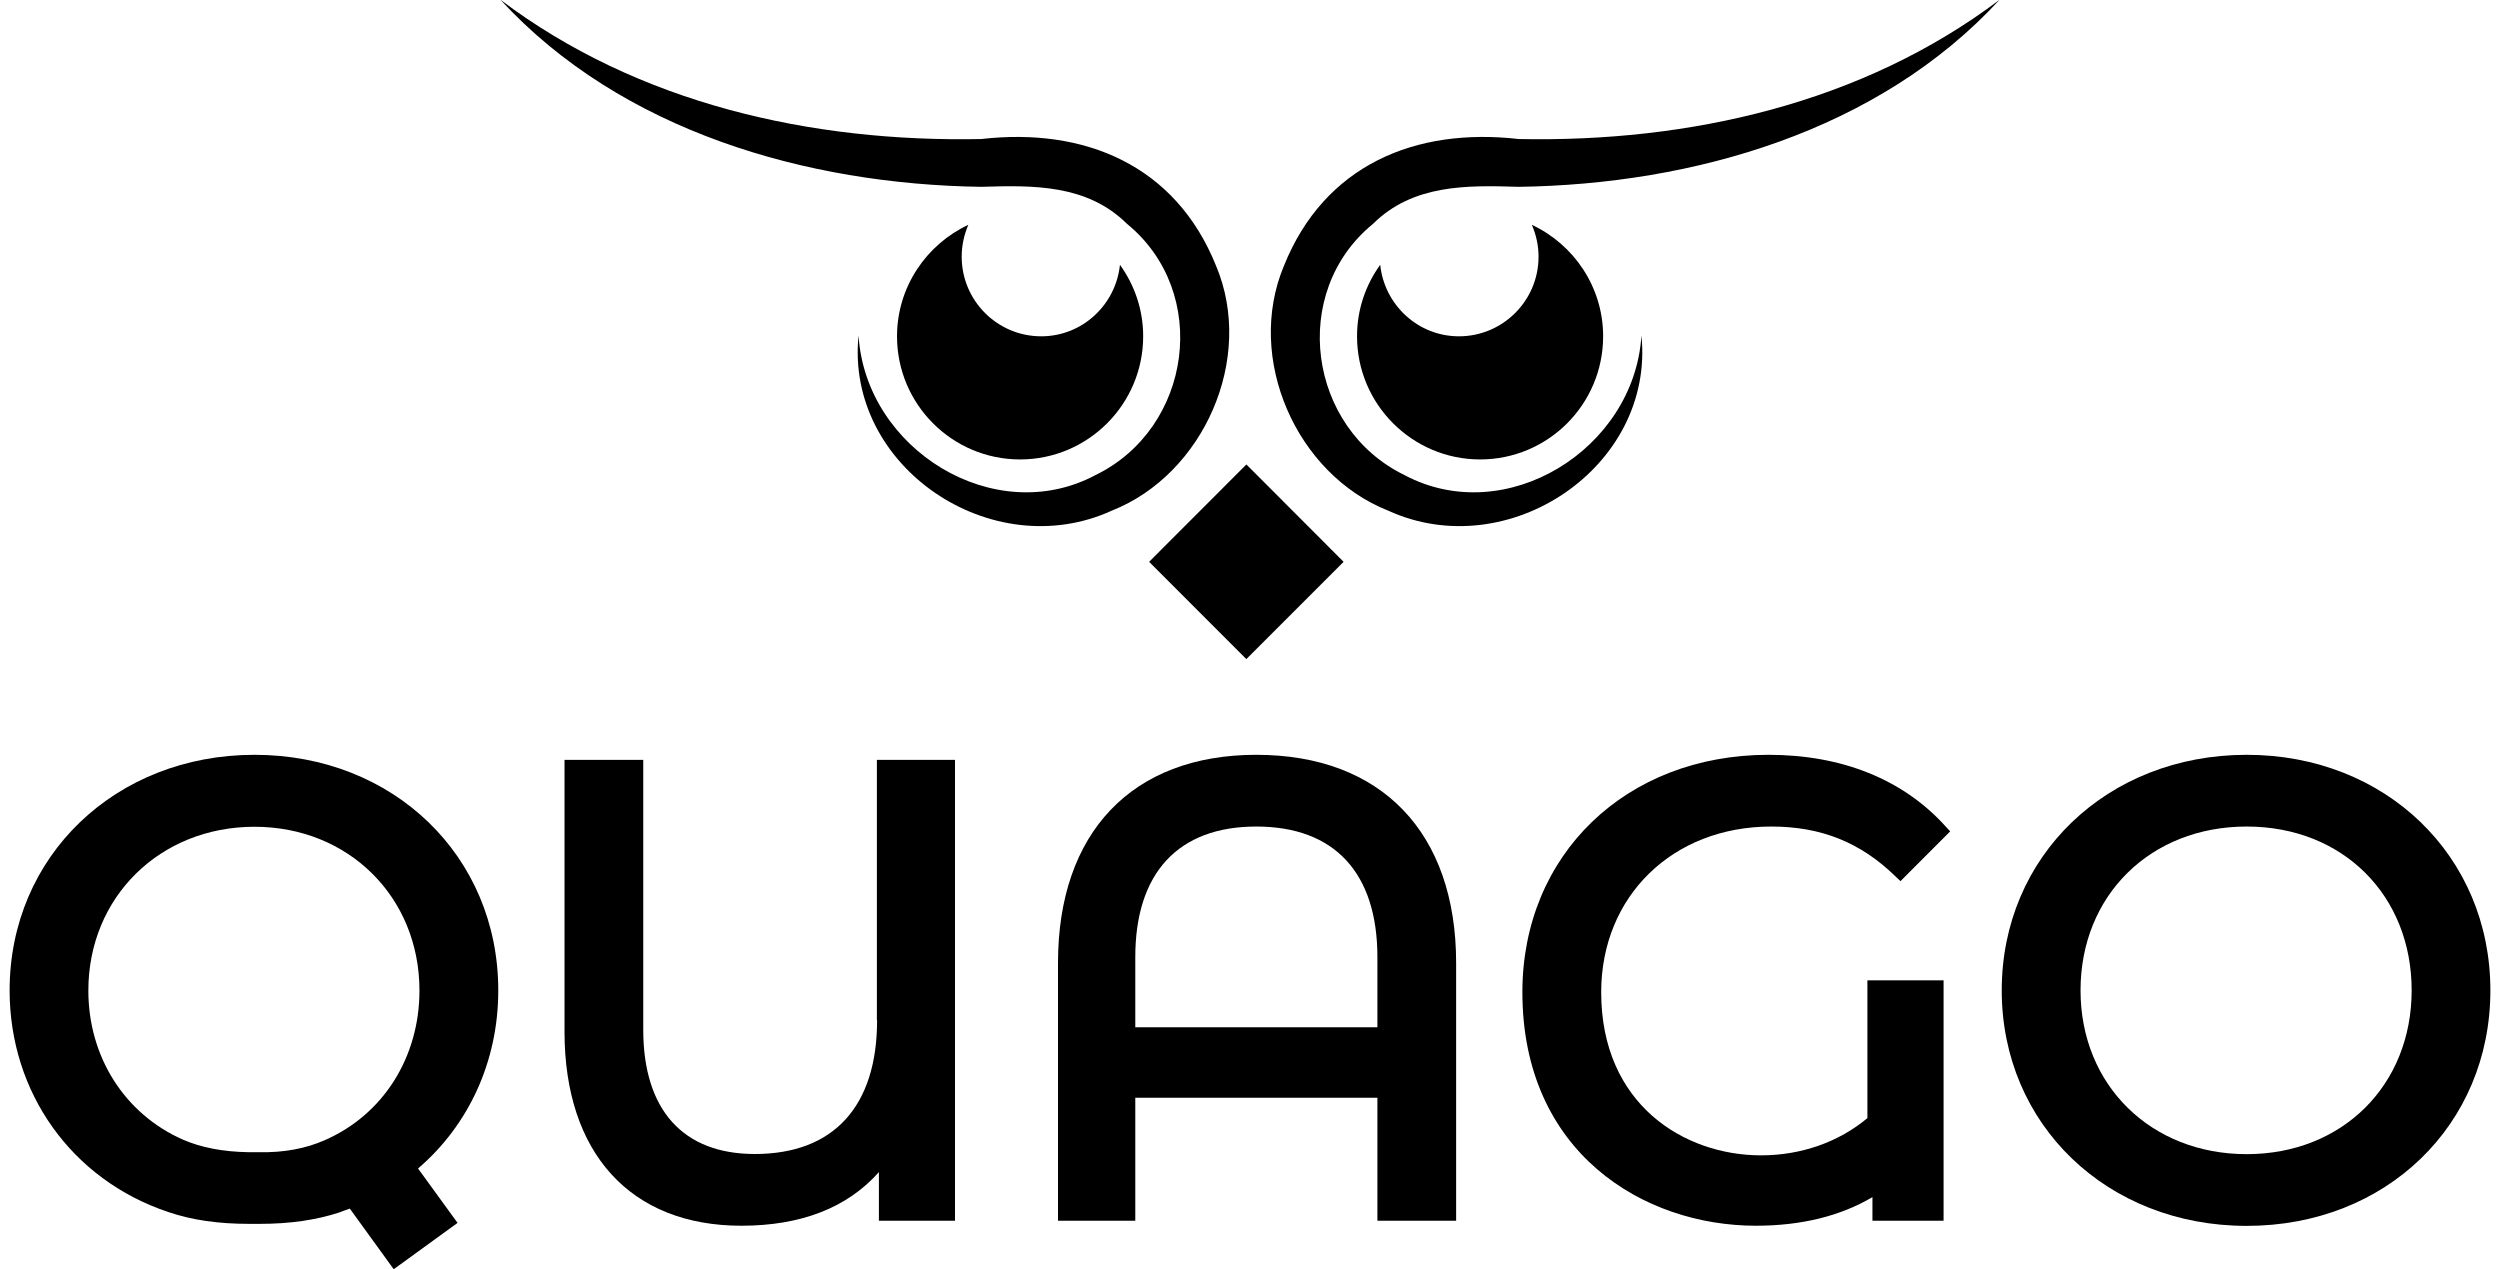 <?xml version="1.0" encoding="UTF-8"?>
<svg xmlns="http://www.w3.org/2000/svg" xmlns:xlink="http://www.w3.org/1999/xlink" width="130px" height="66px" viewBox="0 0 129 66" version="1.1">
<g id="surface1">
<path style=" stroke:none;fill-rule:nonzero;fill:rgb(0%,0%,0%);fill-opacity:1;" d="M 25.41 51.5 C 25.41 44.52 19.961 39.25 12.734 39.25 C 5.508 39.25 0 44.52 0 51.5 C 0 56.82 3.234 61.348 8.242 63.023 C 9.477 63.445 10.852 63.641 12.465 63.641 L 12.988 63.641 C 14.57 63.641 15.93 63.445 17.145 63.047 C 17.332 62.98 17.5 62.91 17.691 62.848 L 19.973 66 L 23.293 63.59 L 21.238 60.762 C 23.859 58.52 25.41 55.207 25.41 51.508 M 12.734 42.992 C 17.625 42.992 21.312 46.648 21.312 51.508 C 21.312 54.977 19.43 57.965 16.379 59.293 C 15.418 59.715 14.285 59.945 12.945 59.914 L 12.402 59.914 C 11.09 59.891 9.949 59.672 8.996 59.254 C 5.969 57.91 4.094 54.945 4.094 51.508 C 4.094 46.656 7.812 42.992 12.734 42.992 Z M 12.734 42.992 "/>
<path style=" stroke:none;fill-rule:nonzero;fill:rgb(0%,0%,0%);fill-opacity:1;" d="M 45.109 53.051 C 45.109 57.535 42.848 60.008 38.75 60.008 C 35.012 60.008 32.949 57.711 32.949 53.543 L 32.949 39.512 L 28.855 39.512 L 28.855 53.648 C 28.855 59.965 32.289 63.738 38.051 63.738 C 41.148 63.738 43.559 62.805 45.203 60.949 L 45.203 63.477 L 49.16 63.477 L 49.16 39.512 L 45.098 39.512 L 45.098 53.051 Z M 45.109 53.051 "/>
<path style=" stroke:none;fill-rule:nonzero;fill:rgb(0%,0%,0%);fill-opacity:1;" d="M 64.828 39.25 C 58.367 39.25 54.516 43.293 54.516 50.074 L 54.516 63.477 L 58.535 63.477 L 58.535 57.082 L 71.125 57.082 L 71.125 63.477 L 75.219 63.477 L 75.219 50.074 C 75.219 43.293 71.332 39.25 64.828 39.25 Z M 71.125 49.77 L 71.125 53.418 L 58.535 53.418 L 58.535 49.77 C 58.535 45.391 60.766 42.98 64.828 42.98 C 68.895 42.98 71.125 45.391 71.125 49.77 Z M 71.125 49.77 "/>
<path style=" stroke:none;fill-rule:nonzero;fill:rgb(0%,0%,0%);fill-opacity:1;" d="M 91.609 42.98 C 94.188 42.98 96.238 43.797 98.051 45.559 L 98.324 45.82 L 100.91 43.23 L 100.66 42.961 C 98.469 40.539 95.297 39.25 91.465 39.25 C 84.047 39.25 78.664 44.445 78.664 51.594 C 78.664 59.934 84.961 63.738 90.805 63.738 C 93.172 63.738 95.203 63.234 96.867 62.25 L 96.867 63.477 L 100.566 63.477 L 100.566 50.977 L 96.605 50.977 L 96.605 58.141 C 95.117 59.387 93.16 60.078 91.074 60.078 C 87.074 60.078 82.762 57.43 82.762 51.594 C 82.762 46.605 86.477 42.98 91.602 42.98 "/>
<path style=" stroke:none;fill-rule:nonzero;fill:rgb(0%,0%,0%);fill-opacity:1;" d="M 116.328 39.25 C 109.07 39.25 103.59 44.52 103.59 51.5 C 103.59 58.477 109.07 63.746 116.328 63.746 C 123.586 63.746 129 58.488 129 51.5 C 129 44.512 123.555 39.25 116.328 39.25 Z M 124.906 51.5 C 124.906 56.434 121.301 60.016 116.328 60.016 C 111.352 60.016 107.688 56.434 107.688 51.5 C 107.688 46.562 111.32 42.98 116.328 42.98 C 121.332 42.98 124.906 46.562 124.906 51.5 Z M 124.906 51.5 "/>
<path style=" stroke:none;fill-rule:nonzero;fill:rgb(0%,0%,0%);fill-opacity:1;" d="M 79.156 11.691 C 79.379 12.207 79.504 12.762 79.504 13.348 C 79.504 15.633 77.648 17.488 75.367 17.488 C 73.23 17.488 71.492 15.852 71.27 13.77 C 70.516 14.816 70.066 16.094 70.066 17.488 C 70.066 21.02 72.938 23.891 76.465 23.891 C 79.996 23.891 82.863 21.027 82.863 17.488 C 82.863 14.922 81.336 12.711 79.156 11.691 Z M 79.156 11.691 "/>
<path style=" stroke:none;fill-rule:nonzero;fill:rgb(0%,0%,0%);fill-opacity:1;" d="M 84.855 17.445 C 85.555 24.277 77.922 29.41 71.68 26.551 C 66.914 24.664 64.242 18.641 66.266 13.82 C 68.371 8.582 73.105 6.613 78.477 7.23 C 87.305 7.406 96.312 5.395 103.477 -0.012 C 97.184 6.82 87.559 9.586 78.477 9.715 C 75.754 9.629 72.969 9.586 70.895 11.641 C 66.535 15.203 67.512 22.266 72.539 24.707 C 77.797 27.504 84.488 23.367 84.855 17.445 Z M 84.855 17.445 "/>
<path style=" stroke:none;fill-rule:nonzero;fill:rgb(0%,0%,0%);fill-opacity:1;" d="M 64.312 24.152 L 59.254 29.215 L 64.309 34.273 L 69.367 29.215 Z M 64.312 24.152 "/>
<path style=" stroke:none;fill-rule:nonzero;fill:rgb(0%,0%,0%);fill-opacity:1;" d="M 49.852 11.691 C 49.633 12.207 49.508 12.762 49.508 13.348 C 49.508 15.633 51.359 17.488 53.645 17.488 C 55.781 17.488 57.52 15.852 57.738 13.77 C 58.492 14.816 58.945 16.094 58.945 17.488 C 58.945 21.02 56.074 23.891 52.543 23.891 C 49.016 23.891 46.145 21.027 46.145 17.488 C 46.145 14.922 47.676 12.711 49.852 11.691 Z M 49.852 11.691 "/>
<path style=" stroke:none;fill-rule:nonzero;fill:rgb(0%,0%,0%);fill-opacity:1;" d="M 44.145 17.445 C 43.445 24.277 51.078 29.41 57.32 26.551 C 62.086 24.664 64.766 18.641 62.734 13.82 C 60.629 8.582 55.895 6.613 50.523 7.23 C 41.695 7.406 32.688 5.395 25.523 -0.012 C 31.816 6.82 41.441 9.586 50.523 9.715 C 53.246 9.629 56.031 9.586 58.105 11.641 C 62.465 15.203 61.488 22.266 56.461 24.707 C 51.203 27.504 44.512 23.367 44.145 17.445 Z M 44.145 17.445 "/>
</g>
</svg>
